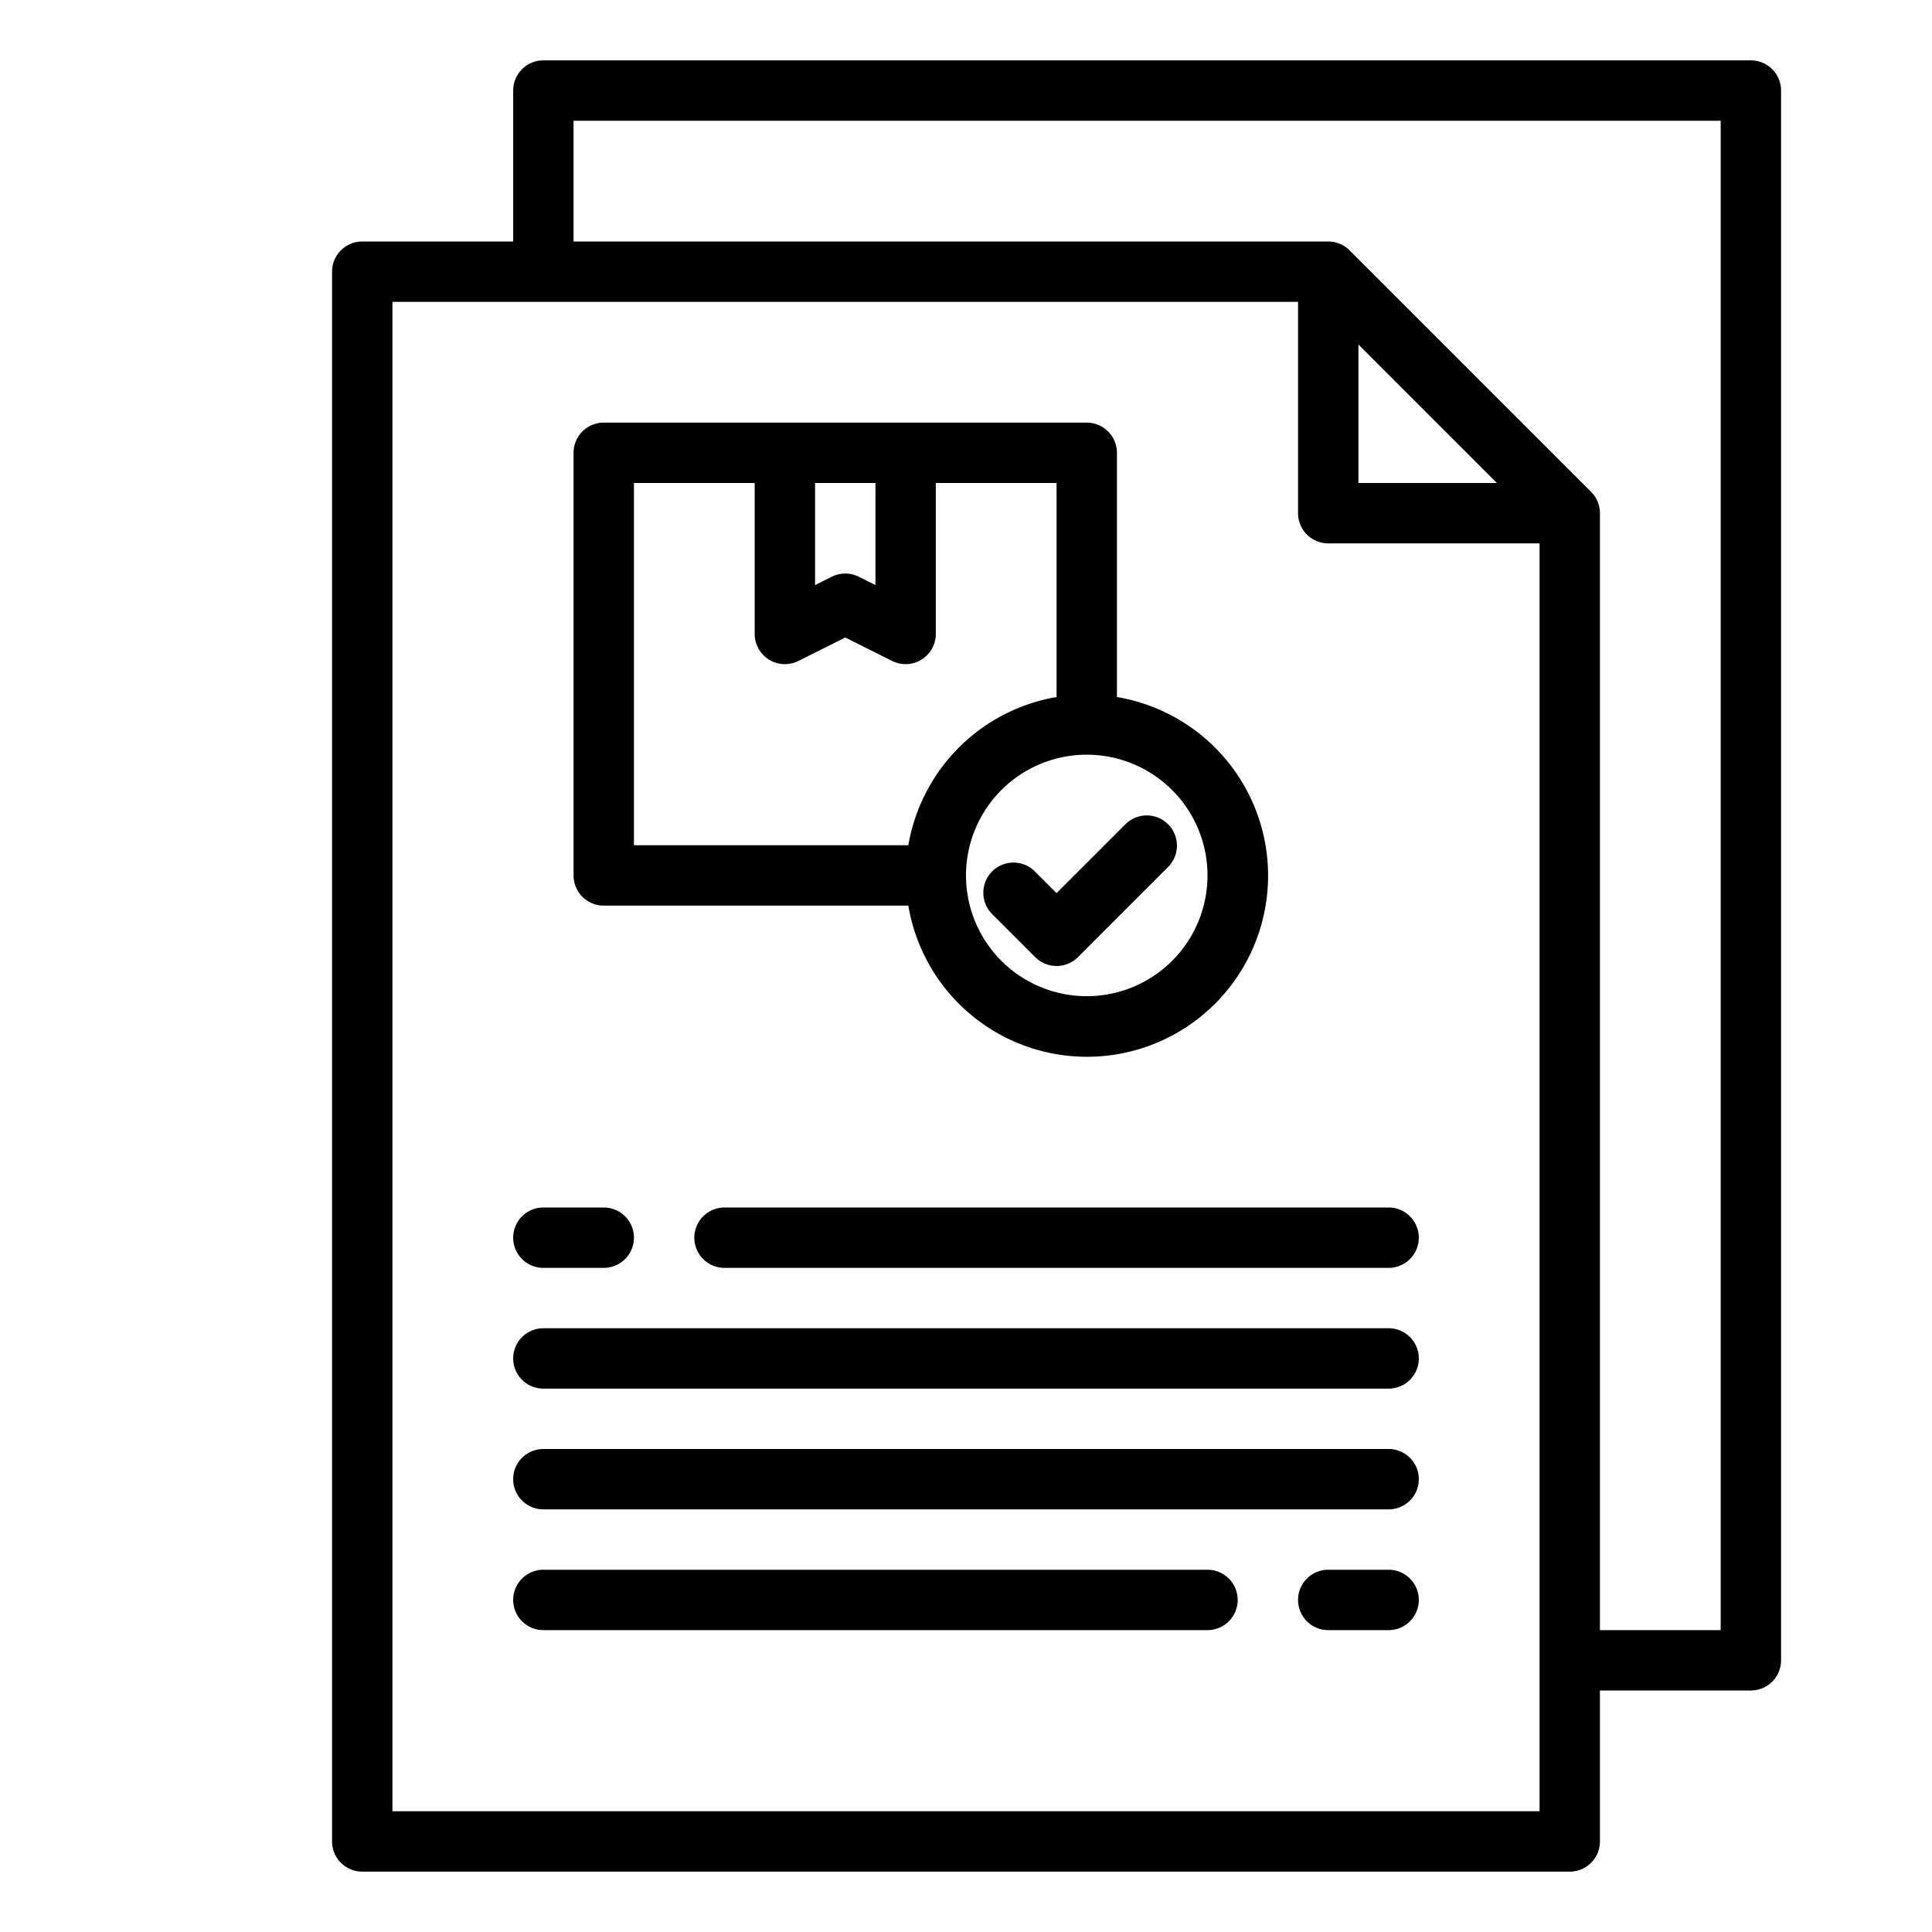 <?xml version="1.0" encoding="UTF-8"?> <svg xmlns="http://www.w3.org/2000/svg" viewBox="0 0 64 64" width="512" height="512"> <g id="Files"> <path d="M58,2H18a1,1,0,0,0-1,1V8H12a1,1,0,0,0-1,1V61a1,1,0,0,0,1,1H52a1,1,0,0,0,1-1V56h5a1,1,0,0,0,1-1V3A1,1,0,0,0,58,2ZM51,60H13V10H43v7a1,1,0,0,0,1,1h7ZM45,16V11.414L49.586,16ZM57,54H53V17a1,1,0,0,0-.293-.707l-8-8A1,1,0,0,0,44,8H19V4H57Z"></path> <path d="M37,23.09V15a1,1,0,0,0-1-1H20a1,1,0,0,0-1,1V29a1,1,0,0,0,1,1H30.09A6,6,0,1,0,37,23.09ZM29,16v3.382l-.553-.277a1,1,0,0,0-.894,0L27,19.382V16Zm1.09,12H21V16h4v5a1,1,0,0,0,1.447.895L28,21.118l1.553.777A1,1,0,0,0,31,21V16h4v7.09A6.008,6.008,0,0,0,30.09,28ZM36,33a4,4,0,1,1,4-4A4,4,0,0,1,36,33Z"></path> <path d="M37.293,27.293,35,29.586l-.707-.707a1,1,0,1,0-1.414,1.414l1.414,1.414a1,1,0,0,0,1.414,0l3-3a1,1,0,0,0-1.414-1.414Z"></path> <path d="M20,42H18a1,1,0,0,1,0-2h2a1,1,0,0,1,0,2Z"></path> <path d="M46,42H24a1,1,0,0,1,0-2H46a1,1,0,0,1,0,2Z"></path> <path d="M46,46H18a1,1,0,0,1,0-2H46a1,1,0,0,1,0,2Z"></path> <path d="M46,50H18a1,1,0,0,1,0-2H46a1,1,0,0,1,0,2Z"></path> <path d="M46,54H44a1,1,0,0,1,0-2h2a1,1,0,0,1,0,2Z"></path> <path d="M40,54H18a1,1,0,0,1,0-2H40a1,1,0,0,1,0,2Z"></path> </g> </svg> 